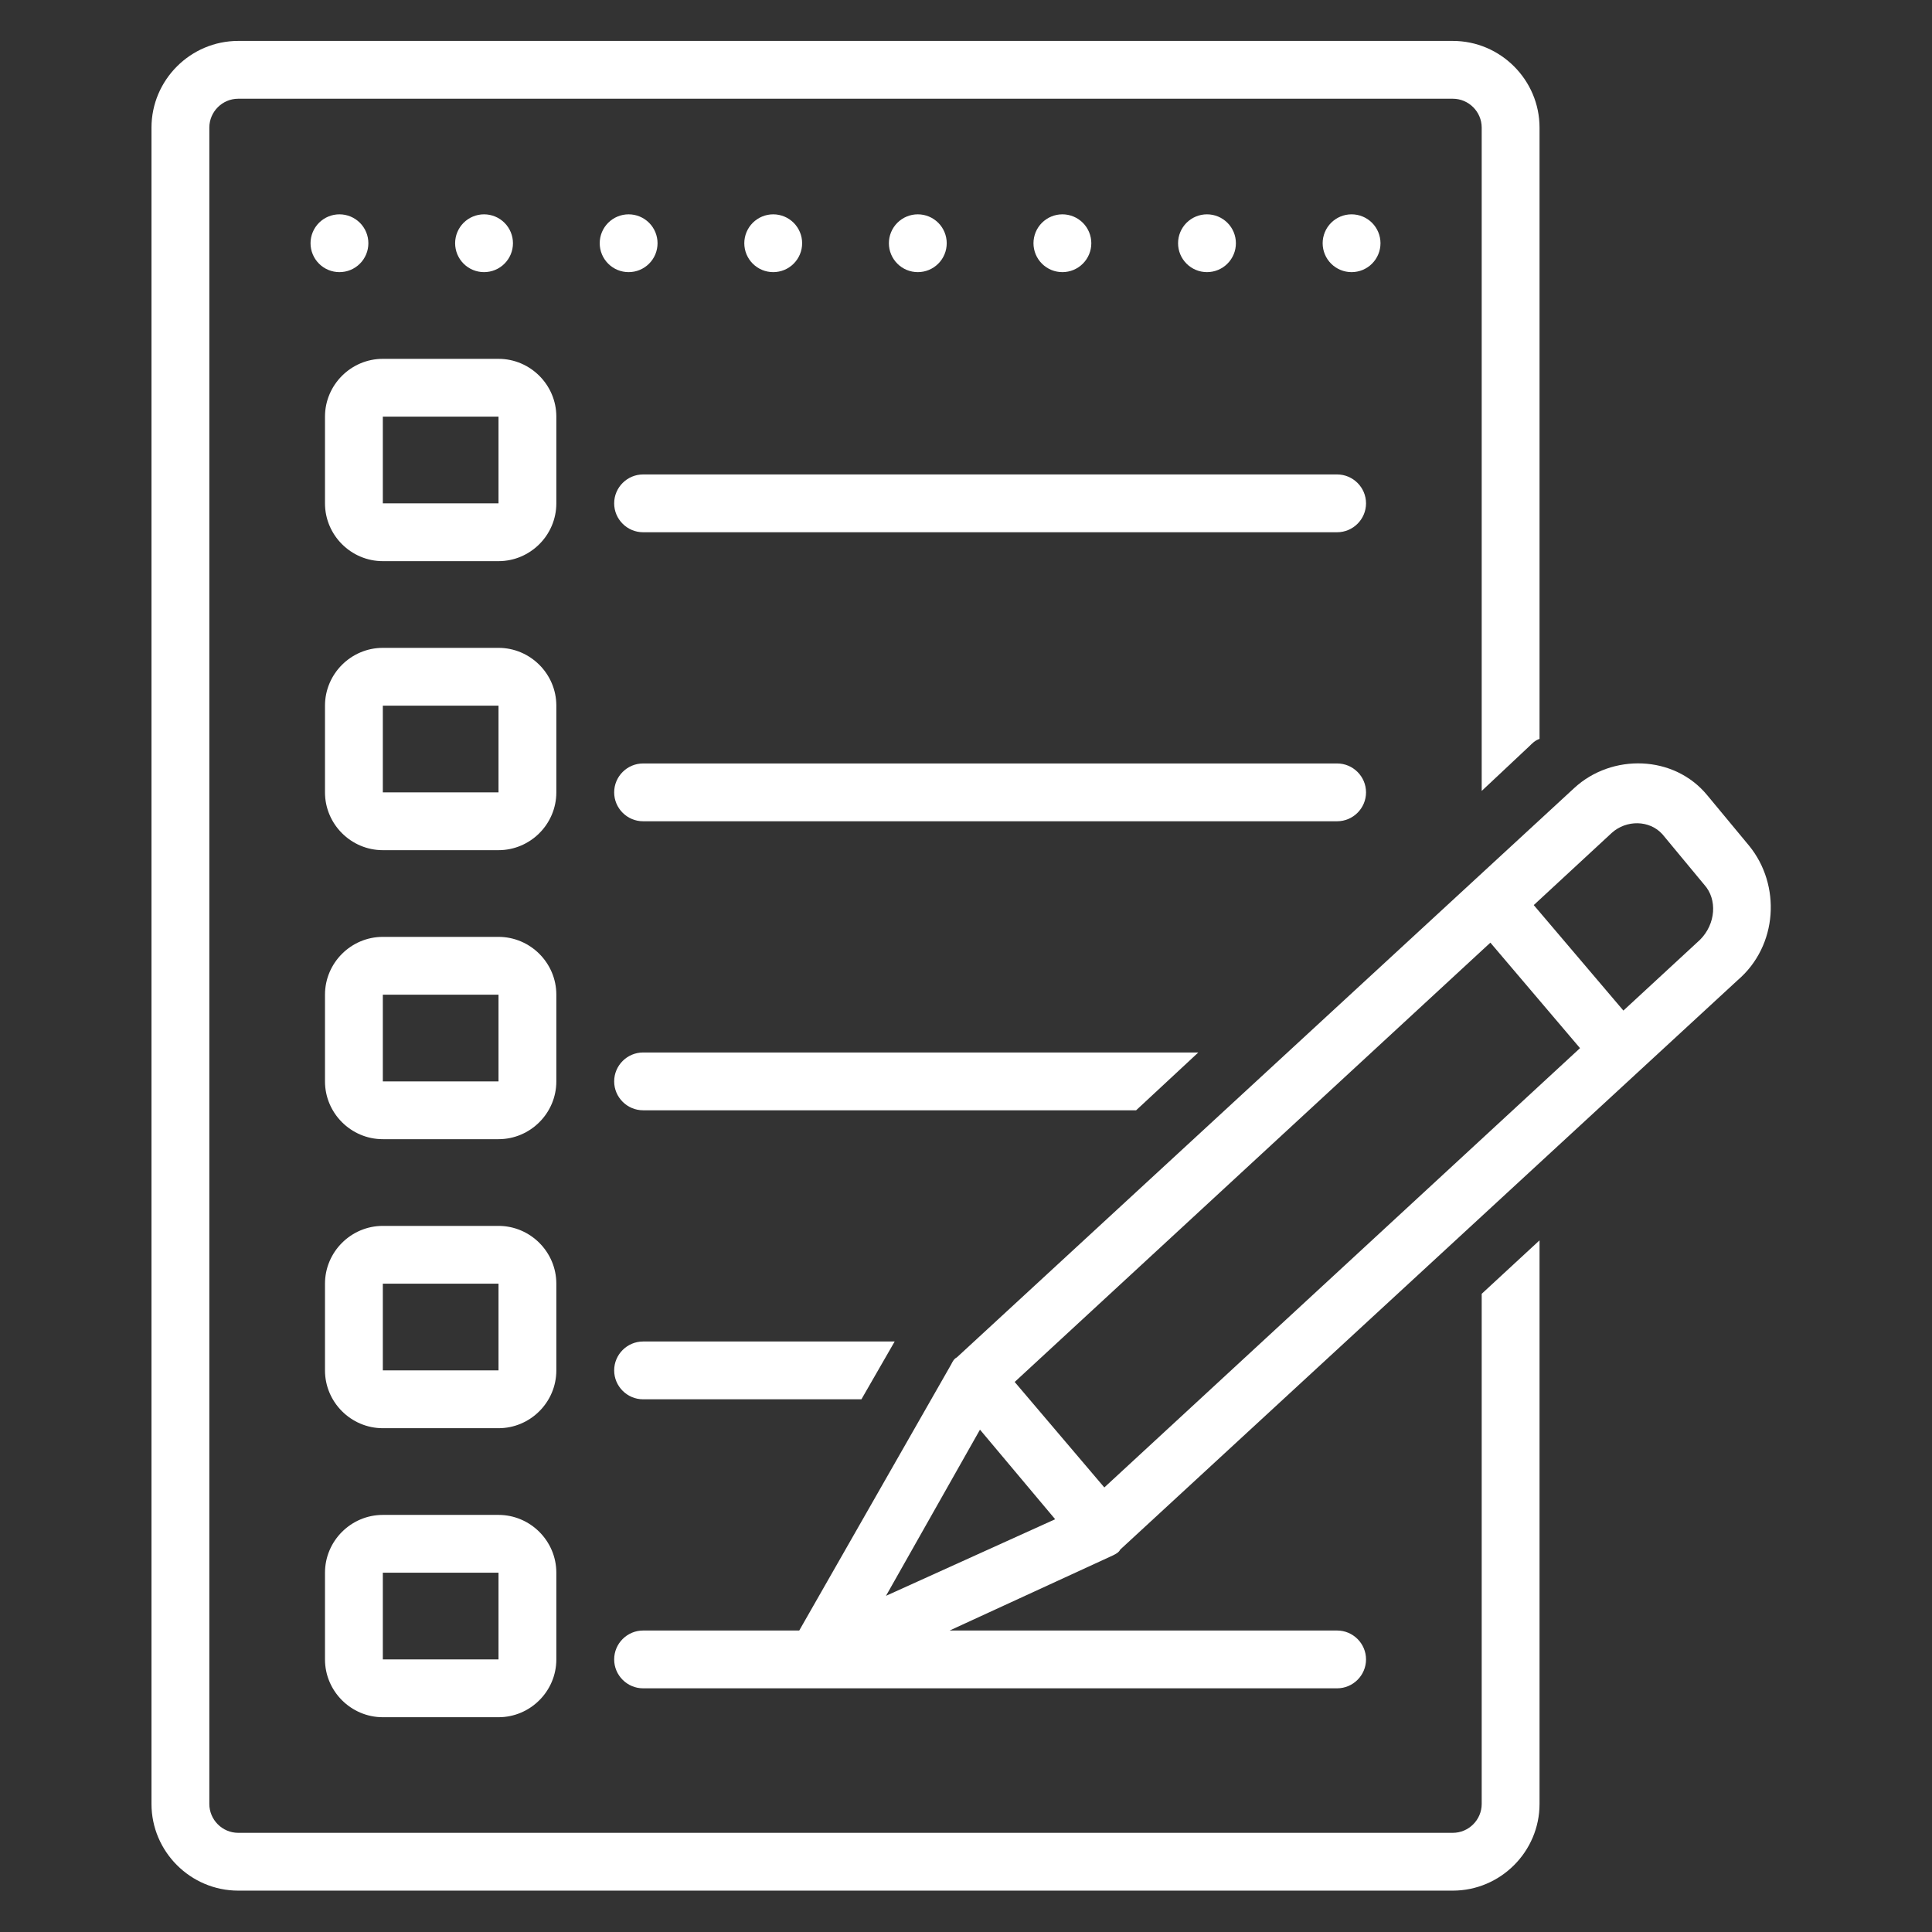 <svg xmlns="http://www.w3.org/2000/svg" xmlns:xlink="http://www.w3.org/1999/xlink" width="1080" zoomAndPan="magnify" viewBox="0 0 810 810" height="1080" preserveAspectRatio="xMidYMid meet" version="1.0"><rect x="0" y="0" width="810" height="810" fill="#333333" stroke="none"/><defs><clipPath id="97e2343fea"><path d="M 63 17.156 L 646 17.156 L 646 792.656 L 63 792.656 Z M 63 17.156 " clip-rule="nonzero"/></clipPath></defs><path fill="#ffffff" d="M 578.777 101.977 C 578.777 102.77 578.699 103.559 578.543 104.34 C 578.387 105.121 578.156 105.879 577.852 106.613 C 577.547 107.348 577.176 108.047 576.734 108.707 C 576.289 109.367 575.789 109.98 575.227 110.543 C 574.664 111.105 574.051 111.609 573.387 112.051 C 572.727 112.492 572.027 112.867 571.293 113.172 C 570.555 113.477 569.797 113.703 569.016 113.859 C 568.238 114.016 567.449 114.094 566.652 114.094 C 565.855 114.094 565.066 114.016 564.285 113.859 C 563.508 113.703 562.746 113.477 562.012 113.172 C 561.277 112.867 560.578 112.492 559.918 112.051 C 559.254 111.609 558.641 111.105 558.078 110.543 C 557.516 109.98 557.016 109.367 556.57 108.707 C 556.129 108.047 555.754 107.348 555.453 106.613 C 555.148 105.879 554.918 105.121 554.762 104.34 C 554.605 103.559 554.527 102.77 554.527 101.977 C 554.527 101.18 554.605 100.391 554.762 99.613 C 554.918 98.832 555.148 98.074 555.453 97.34 C 555.754 96.602 556.129 95.906 556.57 95.242 C 557.016 94.582 557.516 93.969 558.078 93.406 C 558.641 92.844 559.254 92.344 559.918 91.902 C 560.578 91.457 561.277 91.086 562.012 90.781 C 562.746 90.477 563.508 90.246 564.285 90.09 C 565.066 89.938 565.855 89.859 566.652 89.859 C 567.449 89.859 568.238 89.938 569.016 90.09 C 569.797 90.246 570.555 90.477 571.293 90.781 C 572.027 91.086 572.727 91.457 573.387 91.902 C 574.051 92.344 574.664 92.844 575.227 93.406 C 575.789 93.969 576.289 94.582 576.734 95.242 C 577.176 95.906 577.547 96.602 577.852 97.34 C 578.156 98.074 578.387 98.832 578.543 99.613 C 578.699 100.391 578.777 101.18 578.777 101.977 Z M 578.777 101.977 " fill-opacity="1" fill-rule="nonzero"/><path fill="#ffffff" d="M 518.156 101.977 C 518.156 102.77 518.078 103.559 517.926 104.34 C 517.77 105.121 517.539 105.879 517.234 106.613 C 516.93 107.348 516.555 108.047 516.113 108.707 C 515.672 109.367 515.168 109.98 514.605 110.543 C 514.043 111.105 513.43 111.609 512.77 112.051 C 512.105 112.492 511.406 112.867 510.672 113.172 C 509.938 113.477 509.18 113.703 508.398 113.859 C 507.617 114.016 506.828 114.094 506.031 114.094 C 505.238 114.094 504.449 114.016 503.668 113.859 C 502.887 113.703 502.129 113.477 501.395 113.172 C 500.656 112.867 499.961 112.492 499.297 112.051 C 498.637 111.609 498.023 111.105 497.461 110.543 C 496.898 109.98 496.395 109.367 495.953 108.707 C 495.512 108.047 495.137 107.348 494.832 106.613 C 494.527 105.879 494.297 105.121 494.141 104.34 C 493.988 103.559 493.91 102.77 493.91 101.977 C 493.91 101.18 493.988 100.391 494.141 99.613 C 494.297 98.832 494.527 98.074 494.832 97.34 C 495.137 96.602 495.512 95.906 495.953 95.242 C 496.395 94.582 496.898 93.969 497.461 93.406 C 498.023 92.844 498.637 92.344 499.297 91.902 C 499.961 91.457 500.656 91.086 501.395 90.781 C 502.129 90.477 502.887 90.246 503.668 90.09 C 504.449 89.938 505.238 89.859 506.031 89.859 C 506.828 89.859 507.617 89.938 508.398 90.09 C 509.18 90.246 509.938 90.477 510.672 90.781 C 511.406 91.086 512.105 91.457 512.77 91.902 C 513.43 92.344 514.043 92.844 514.605 93.406 C 515.168 93.969 515.672 94.582 516.113 95.242 C 516.555 95.906 516.93 96.602 517.234 97.34 C 517.539 98.074 517.77 98.832 517.926 99.613 C 518.078 100.391 518.156 101.18 518.156 101.977 Z M 518.156 101.977 " fill-opacity="1" fill-rule="nonzero"/><path fill="#ffffff" d="M 457.539 101.977 C 457.539 102.77 457.461 103.559 457.305 104.34 C 457.148 105.121 456.918 105.879 456.613 106.613 C 456.309 107.348 455.938 108.047 455.496 108.707 C 455.051 109.367 454.551 109.98 453.988 110.543 C 453.422 111.105 452.812 111.609 452.148 112.051 C 451.488 112.492 450.789 112.867 450.055 113.172 C 449.316 113.477 448.559 113.703 447.777 113.859 C 447 114.016 446.211 114.094 445.414 114.094 C 444.617 114.094 443.828 114.016 443.047 113.859 C 442.27 113.703 441.508 113.477 440.773 113.172 C 440.039 112.867 439.34 112.492 438.68 112.051 C 438.016 111.609 437.402 111.105 436.84 110.543 C 436.277 109.98 435.773 109.367 435.332 108.707 C 434.891 108.047 434.516 107.348 434.211 106.613 C 433.906 105.879 433.68 105.121 433.523 104.34 C 433.367 103.559 433.289 102.77 433.289 101.977 C 433.289 101.18 433.367 100.391 433.523 99.613 C 433.68 98.832 433.906 98.074 434.211 97.34 C 434.516 96.602 434.891 95.906 435.332 95.242 C 435.773 94.582 436.277 93.969 436.84 93.406 C 437.402 92.844 438.016 92.344 438.68 91.902 C 439.34 91.457 440.039 91.086 440.773 90.781 C 441.508 90.477 442.27 90.246 443.047 90.09 C 443.828 89.938 444.617 89.859 445.414 89.859 C 446.211 89.859 447 89.938 447.777 90.09 C 448.559 90.246 449.316 90.477 450.055 90.781 C 450.789 91.086 451.488 91.457 452.148 91.902 C 452.812 92.344 453.422 92.844 453.988 93.406 C 454.551 93.969 455.051 94.582 455.496 95.242 C 455.938 95.906 456.309 96.602 456.613 97.34 C 456.918 98.074 457.148 98.832 457.305 99.613 C 457.461 100.391 457.539 101.18 457.539 101.977 Z M 457.539 101.977 " fill-opacity="1" fill-rule="nonzero"/><path fill="#ffffff" d="M 396.918 101.977 C 396.918 102.77 396.84 103.559 396.684 104.34 C 396.531 105.121 396.301 105.879 395.996 106.613 C 395.691 107.348 395.316 108.047 394.875 108.707 C 394.434 109.367 393.93 109.98 393.367 110.543 C 392.805 111.105 392.191 111.609 391.531 112.051 C 390.867 112.492 390.168 112.867 389.434 113.172 C 388.699 113.477 387.941 113.703 387.16 113.859 C 386.379 114.016 385.59 114.094 384.793 114.094 C 384 114.094 383.211 114.016 382.43 113.859 C 381.648 113.703 380.891 113.477 380.156 113.172 C 379.418 112.867 378.719 112.492 378.059 112.051 C 377.398 111.609 376.785 111.105 376.223 110.543 C 375.66 109.98 375.156 109.367 374.715 108.707 C 374.273 108.047 373.898 107.348 373.594 106.613 C 373.289 105.879 373.059 105.121 372.902 104.34 C 372.75 103.559 372.672 102.77 372.672 101.977 C 372.672 101.18 372.75 100.391 372.902 99.613 C 373.059 98.832 373.289 98.074 373.594 97.34 C 373.898 96.602 374.273 95.906 374.715 95.242 C 375.156 94.582 375.66 93.969 376.223 93.406 C 376.785 92.844 377.398 92.344 378.059 91.902 C 378.719 91.457 379.418 91.086 380.156 90.781 C 380.891 90.477 381.648 90.246 382.43 90.09 C 383.211 89.938 384 89.859 384.793 89.859 C 385.59 89.859 386.379 89.938 387.16 90.09 C 387.941 90.246 388.699 90.477 389.434 90.781 C 390.168 91.086 390.867 91.457 391.531 91.902 C 392.191 92.344 392.805 92.844 393.367 93.406 C 393.93 93.969 394.434 94.582 394.875 95.242 C 395.316 95.906 395.691 96.602 395.996 97.34 C 396.301 98.074 396.531 98.832 396.684 99.613 C 396.84 100.391 396.918 101.18 396.918 101.977 Z M 396.918 101.977 " fill-opacity="1" fill-rule="nonzero"/><path fill="#ffffff" d="M 336.301 101.977 C 336.301 102.77 336.223 103.559 336.066 104.34 C 335.91 105.121 335.68 105.879 335.375 106.613 C 335.07 107.348 334.699 108.047 334.254 108.707 C 333.812 109.367 333.312 109.98 332.746 110.543 C 332.184 111.105 331.574 111.609 330.91 112.051 C 330.25 112.492 329.551 112.867 328.816 113.172 C 328.078 113.477 327.32 113.703 326.539 113.859 C 325.758 114.016 324.973 114.094 324.176 114.094 C 323.379 114.094 322.59 114.016 321.809 113.859 C 321.027 113.703 320.27 113.477 319.535 113.172 C 318.801 112.867 318.102 112.492 317.441 112.051 C 316.777 111.609 316.164 111.105 315.602 110.543 C 315.039 109.98 314.535 109.367 314.094 108.707 C 313.652 108.047 313.277 107.348 312.973 106.613 C 312.668 105.879 312.441 105.121 312.285 104.34 C 312.129 103.559 312.051 102.77 312.051 101.977 C 312.051 101.18 312.129 100.391 312.285 99.613 C 312.441 98.832 312.668 98.074 312.973 97.34 C 313.277 96.602 313.652 95.906 314.094 95.242 C 314.535 94.582 315.039 93.969 315.602 93.406 C 316.164 92.844 316.777 92.344 317.441 91.902 C 318.102 91.457 318.801 91.086 319.535 90.781 C 320.27 90.477 321.027 90.246 321.809 90.09 C 322.59 89.938 323.379 89.859 324.176 89.859 C 324.973 89.859 325.758 89.938 326.539 90.09 C 327.32 90.246 328.078 90.477 328.816 90.781 C 329.551 91.086 330.25 91.457 330.91 91.902 C 331.574 92.344 332.184 92.844 332.746 93.406 C 333.312 93.969 333.812 94.582 334.254 95.242 C 334.699 95.906 335.07 96.602 335.375 97.34 C 335.68 98.074 335.91 98.832 336.066 99.613 C 336.223 100.391 336.301 101.18 336.301 101.977 Z M 336.301 101.977 " fill-opacity="1" fill-rule="nonzero"/><path fill="#ffffff" d="M 275.68 101.977 C 275.68 102.77 275.602 103.559 275.445 104.34 C 275.293 105.121 275.062 105.879 274.758 106.613 C 274.453 107.348 274.078 108.047 273.637 108.707 C 273.195 109.367 272.691 109.98 272.129 110.543 C 271.566 111.105 270.953 111.609 270.293 112.051 C 269.629 112.492 268.93 112.867 268.195 113.172 C 267.461 113.477 266.703 113.703 265.922 113.859 C 265.141 114.016 264.352 114.094 263.555 114.094 C 262.762 114.094 261.973 114.016 261.191 113.859 C 260.41 113.703 259.652 113.477 258.918 113.172 C 258.18 112.867 257.48 112.492 256.82 112.051 C 256.16 111.609 255.547 111.105 254.984 110.543 C 254.422 109.98 253.918 109.367 253.477 108.707 C 253.031 108.047 252.66 107.348 252.355 106.613 C 252.051 105.879 251.82 105.121 251.664 104.34 C 251.508 103.559 251.434 102.77 251.434 101.977 C 251.434 101.18 251.508 100.391 251.664 99.613 C 251.82 98.832 252.051 98.074 252.355 97.34 C 252.66 96.602 253.031 95.906 253.477 95.242 C 253.918 94.582 254.422 93.969 254.984 93.406 C 255.547 92.844 256.16 92.344 256.82 91.902 C 257.48 91.457 258.18 91.086 258.918 90.781 C 259.652 90.477 260.41 90.246 261.191 90.09 C 261.973 89.938 262.762 89.859 263.555 89.859 C 264.352 89.859 265.141 89.938 265.922 90.09 C 266.703 90.246 267.461 90.477 268.195 90.781 C 268.93 91.086 269.629 91.457 270.293 91.902 C 270.953 92.344 271.566 92.844 272.129 93.406 C 272.691 93.969 273.195 94.582 273.637 95.242 C 274.078 95.906 274.453 96.602 274.758 97.34 C 275.062 98.074 275.293 98.832 275.445 99.613 C 275.602 100.391 275.68 101.18 275.68 101.977 Z M 275.68 101.977 " fill-opacity="1" fill-rule="nonzero"/><path fill="#ffffff" d="M 215.062 101.977 C 215.062 102.77 214.984 103.559 214.828 104.34 C 214.672 105.121 214.441 105.879 214.137 106.613 C 213.832 107.348 213.461 108.047 213.016 108.707 C 212.574 109.367 212.074 109.98 211.508 110.543 C 210.945 111.105 210.336 111.609 209.672 112.051 C 209.012 112.492 208.312 112.867 207.578 113.172 C 206.84 113.477 206.082 113.703 205.301 113.859 C 204.52 114.016 203.734 114.094 202.938 114.094 C 202.141 114.094 201.352 114.016 200.57 113.859 C 199.789 113.703 199.031 113.477 198.297 113.172 C 197.562 112.867 196.863 112.492 196.199 112.051 C 195.539 111.609 194.926 111.105 194.363 110.543 C 193.801 109.98 193.297 109.367 192.855 108.707 C 192.414 108.047 192.039 107.348 191.734 106.613 C 191.43 105.879 191.199 105.121 191.047 104.34 C 190.891 103.559 190.812 102.77 190.812 101.977 C 190.812 101.18 190.891 100.391 191.047 99.613 C 191.199 98.832 191.43 98.074 191.734 97.34 C 192.039 96.602 192.414 95.906 192.855 95.242 C 193.297 94.582 193.801 93.969 194.363 93.406 C 194.926 92.844 195.539 92.344 196.199 91.902 C 196.863 91.457 197.562 91.086 198.297 90.781 C 199.031 90.477 199.789 90.246 200.57 90.09 C 201.352 89.938 202.141 89.859 202.938 89.859 C 203.734 89.859 204.52 89.938 205.301 90.09 C 206.082 90.246 206.84 90.477 207.578 90.781 C 208.312 91.086 209.012 91.457 209.672 91.902 C 210.336 92.344 210.945 92.844 211.508 93.406 C 212.074 93.969 212.574 94.582 213.016 95.242 C 213.461 95.906 213.832 96.602 214.137 97.34 C 214.441 98.074 214.672 98.832 214.828 99.613 C 214.984 100.391 215.062 101.18 215.062 101.977 Z M 215.062 101.977 " fill-opacity="1" fill-rule="nonzero"/><path fill="#ffffff" d="M 154.441 101.977 C 154.441 102.77 154.363 103.559 154.207 104.34 C 154.055 105.121 153.824 105.879 153.52 106.613 C 153.215 107.348 152.84 108.047 152.398 108.707 C 151.957 109.367 151.453 109.98 150.891 110.543 C 150.328 111.105 149.715 111.609 149.055 112.051 C 148.391 112.492 147.691 112.867 146.957 113.172 C 146.223 113.477 145.465 113.703 144.684 113.859 C 143.902 114.016 143.113 114.094 142.316 114.094 C 141.52 114.094 140.734 114.016 139.953 113.859 C 139.172 113.703 138.414 113.477 137.68 113.172 C 136.941 112.867 136.242 112.492 135.582 112.051 C 134.918 111.609 134.309 111.105 133.746 110.543 C 133.184 109.98 132.68 109.367 132.238 108.707 C 131.793 108.047 131.422 107.348 131.117 106.613 C 130.812 105.879 130.582 105.121 130.426 104.34 C 130.27 103.559 130.195 102.77 130.195 101.977 C 130.195 101.18 130.27 100.391 130.426 99.613 C 130.582 98.832 130.812 98.074 131.117 97.34 C 131.422 96.602 131.793 95.906 132.238 95.242 C 132.68 94.582 133.184 93.969 133.746 93.406 C 134.309 92.844 134.918 92.344 135.582 91.902 C 136.242 91.457 136.941 91.086 137.68 90.781 C 138.414 90.477 139.172 90.246 139.953 90.09 C 140.734 89.938 141.52 89.859 142.316 89.859 C 143.113 89.859 143.902 89.938 144.684 90.09 C 145.465 90.246 146.223 90.477 146.957 90.781 C 147.691 91.086 148.391 91.457 149.055 91.902 C 149.715 92.344 150.328 92.844 150.891 93.406 C 151.453 93.969 151.957 94.582 152.398 95.242 C 152.84 95.906 153.215 96.602 153.52 97.34 C 153.824 98.074 154.055 98.832 154.207 99.613 C 154.363 100.391 154.441 101.18 154.441 101.977 Z M 154.441 101.977 " fill-opacity="1" fill-rule="nonzero"/><path fill="#ffffff" d="M 233.246 174.68 C 233.246 161.352 222.336 150.445 209 150.445 L 160.504 150.445 C 147.168 150.445 136.254 161.352 136.254 174.68 L 136.254 211.031 C 136.254 224.359 147.168 235.266 160.504 235.266 L 209 235.266 C 222.336 235.266 233.246 224.359 233.246 211.031 Z M 160.504 211.031 L 160.504 174.68 L 209 174.68 L 209 211.031 Z M 160.504 211.031 " fill-opacity="1" fill-rule="nonzero"/><path fill="#ffffff" d="M 560.59 198.914 L 269.617 198.914 C 262.949 198.914 257.492 204.367 257.492 211.031 C 257.492 217.695 262.949 223.148 269.617 223.148 L 560.59 223.148 C 567.258 223.148 572.715 217.695 572.715 211.031 C 572.715 204.367 567.258 198.914 560.59 198.914 Z M 560.59 198.914 " fill-opacity="1" fill-rule="nonzero"/><path fill="#ffffff" d="M 233.246 295.852 C 233.246 282.523 222.336 271.617 209 271.617 L 160.504 271.617 C 147.168 271.617 136.254 282.523 136.254 295.852 L 136.254 332.203 C 136.254 345.531 147.168 356.438 160.504 356.438 L 209 356.438 C 222.336 356.438 233.246 345.531 233.246 332.203 Z M 160.504 332.203 L 160.504 295.852 L 209 295.852 L 209 332.203 Z M 160.504 332.203 " fill-opacity="1" fill-rule="nonzero"/><path fill="#ffffff" d="M 572.715 332.203 C 572.715 325.539 567.258 320.086 560.59 320.086 L 269.617 320.086 C 262.949 320.086 257.492 325.539 257.492 332.203 C 257.492 338.867 262.949 344.32 269.617 344.32 L 560.59 344.32 C 567.258 344.32 572.715 338.867 572.715 332.203 Z M 572.715 332.203 " fill-opacity="1" fill-rule="nonzero"/><path fill="#ffffff" d="M 233.246 417.023 C 233.246 403.695 222.336 392.789 209 392.789 L 160.504 392.789 C 147.168 392.789 136.254 403.695 136.254 417.023 L 136.254 453.375 C 136.254 466.703 147.168 477.609 160.504 477.609 L 209 477.609 C 222.336 477.609 233.246 466.703 233.246 453.375 Z M 160.504 453.375 L 160.504 417.023 L 209 417.023 L 209 453.375 Z M 160.504 453.375 " fill-opacity="1" fill-rule="nonzero"/><path fill="#ffffff" d="M 233.246 538.195 C 233.246 524.867 222.336 513.961 209 513.961 L 160.504 513.961 C 147.168 513.961 136.254 524.867 136.254 538.195 L 136.254 574.547 C 136.254 587.875 147.168 598.781 160.504 598.781 L 209 598.781 C 222.336 598.781 233.246 587.875 233.246 574.547 Z M 160.504 574.547 L 160.504 538.195 L 209 538.195 L 209 574.547 Z M 160.504 574.547 " fill-opacity="1" fill-rule="nonzero"/><path fill="#ffffff" d="M 160.504 719.953 L 209 719.953 C 222.336 719.953 233.246 709.047 233.246 695.719 L 233.246 659.367 C 233.246 646.039 222.336 635.133 209 635.133 L 160.504 635.133 C 147.168 635.133 136.254 646.039 136.254 659.367 L 136.254 695.719 C 136.254 709.047 147.168 719.953 160.504 719.953 Z M 160.504 659.367 L 209 659.367 L 209 695.719 L 160.504 695.719 Z M 160.504 659.367 " fill-opacity="1" fill-rule="nonzero"/><path fill="#ffffff" d="M 257.492 574.547 C 257.492 581.211 262.949 586.664 269.617 586.664 L 361.152 586.664 L 375.094 562.43 L 269.617 562.43 C 262.949 562.43 257.492 567.883 257.492 574.547 Z M 257.492 574.547 " fill-opacity="1" fill-rule="nonzero"/><path fill="#ffffff" d="M 502.395 441.258 L 269.617 441.258 C 262.949 441.258 257.492 446.711 257.492 453.375 C 257.492 460.039 262.949 465.492 269.617 465.492 L 476.328 465.492 Z M 502.395 441.258 " fill-opacity="1" fill-rule="nonzero"/><g clip-path="url(#97e2343fea)"><path fill="#ffffff" d="M 621.211 756.305 C 621.211 762.969 615.754 768.422 609.086 768.422 L 99.883 768.422 C 93.215 768.422 87.762 762.969 87.762 756.305 L 87.762 53.508 C 87.762 46.844 93.215 41.391 99.883 41.391 L 609.086 41.391 C 615.754 41.391 621.211 46.844 621.211 53.508 L 621.211 331.598 L 641.215 312.816 C 642.426 311.602 643.641 310.391 645.457 309.785 L 645.457 53.508 C 645.457 33.512 629.09 17.156 609.086 17.156 L 99.883 17.156 C 79.879 17.156 63.512 33.512 63.512 53.508 L 63.512 756.305 C 63.512 776.297 79.879 792.656 99.883 792.656 L 609.086 792.656 C 629.09 792.656 645.457 776.297 645.457 756.305 L 645.457 520.02 L 621.211 542.434 Z M 621.211 756.305 " fill-opacity="1" fill-rule="nonzero"/></g><path fill="#ffffff" d="M 733.355 354.617 C 733.355 354.617 715.777 333.414 715.777 333.414 C 701.832 316.449 675.766 315.844 660.008 330.383 C 660.008 330.383 401.16 569.094 401.16 569.094 C 399.949 569.699 399.344 570.91 398.738 572.121 L 335.086 683.602 L 269.617 683.602 C 262.949 683.602 257.492 689.055 257.492 695.719 C 257.492 702.383 262.949 707.836 269.617 707.836 L 560.59 707.836 C 567.258 707.836 572.715 702.383 572.715 695.719 C 572.715 689.055 567.258 683.602 560.59 683.602 L 398.129 683.602 C 398.129 683.602 466.629 652.098 466.629 652.098 C 467.844 651.488 469.055 650.883 469.66 649.672 L 728.504 410.965 C 745.48 396.422 746.691 370.977 733.355 354.617 Z M 371.457 669.059 L 410.859 599.387 L 442.383 636.949 Z M 462.992 623.621 L 425.41 579.395 L 624.848 395.211 L 662.43 439.438 Z M 712.746 394 L 680.617 423.688 L 643.031 379.461 C 643.031 379.461 675.766 349.168 675.766 349.168 C 681.828 343.715 691.527 343.715 696.984 349.773 L 714.562 370.977 C 720.02 377.035 719.414 387.336 712.746 394 Z M 712.746 394 " fill-opacity="1" fill-rule="nonzero"/></svg>